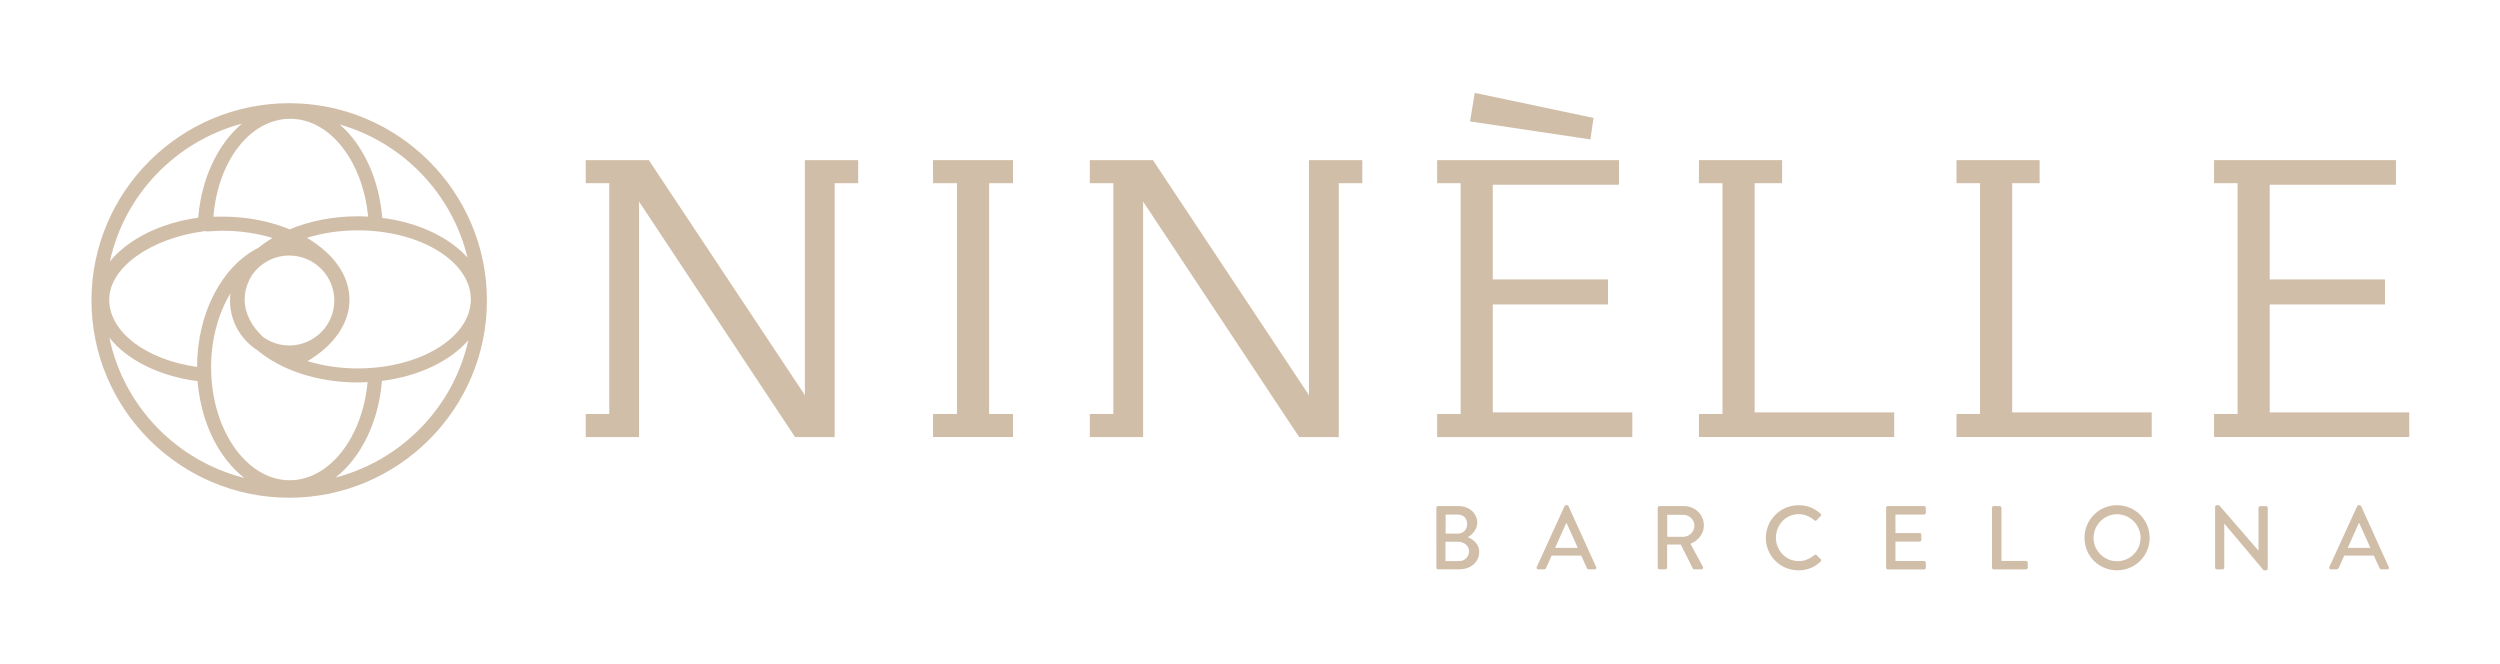 <?xml version="1.0" encoding="UTF-8"?> <!-- Generator: Adobe Illustrator 23.1.0, SVG Export Plug-In . SVG Version: 6.00 Build 0) --> <svg xmlns="http://www.w3.org/2000/svg" xmlns:xlink="http://www.w3.org/1999/xlink" id="Слой_1" x="0px" y="0px" viewBox="0 0 605.9 160.95" style="enable-background:new 0 0 605.9 160.95;" xml:space="preserve"> <style type="text/css"> .st0{fill:#D1BEA8;} </style> <polygon class="st0" points="202.29,44.4 202.29,105.92 192.69,105.92 154.88,48.86 154.88,105.92 141.96,105.92 141.96,100.33 147.66,100.33 147.66,44.4 141.96,44.4 141.96,38.81 157.25,38.81 195.07,95.78 195.07,38.81 207.99,38.81 207.99,44.4 "></polygon> <polygon class="st0" points="226.13,105.92 226.13,100.33 231.93,100.33 231.93,44.4 226.13,44.4 226.13,38.81 245.51,38.81 245.51,44.4 239.72,44.4 239.72,100.33 245.51,100.33 245.51,105.92 "></polygon> <polygon class="st0" points="324.46,44.4 324.46,105.92 314.86,105.92 277.05,48.86 277.05,105.92 264.13,105.92 264.13,100.33 269.83,100.33 269.83,44.4 264.13,44.4 264.13,38.81 279.43,38.81 317.24,95.78 317.24,38.81 330.16,38.81 330.16,44.4 "></polygon> <path class="st0" d="M348.3,105.92v-5.59h5.7V44.4h-5.7v-5.59h44.08v5.97h-30.59v22.94h27.93v6.07h-27.93v26.16h33.82v5.97H348.3z M356.28,29.43l1.14-6.92l28.79,6.07l-0.76,5.21L356.28,29.43z"></path> <polygon class="st0" points="411.76,105.92 411.76,100.33 417.46,100.33 417.46,44.4 411.76,44.4 411.76,38.81 431.91,38.81 431.91,44.4 425.25,44.4 425.25,99.95 459.08,99.95 459.08,105.92 "></polygon> <polygon class="st0" points="474.18,105.92 474.18,100.33 479.88,100.33 479.88,44.4 474.18,44.4 474.18,38.81 494.32,38.81 494.32,44.4 487.67,44.4 487.67,99.95 521.49,99.95 521.49,105.92 "></polygon> <polygon class="st0" points="536.6,105.92 536.6,100.33 542.3,100.33 542.3,44.4 536.6,44.4 536.6,38.81 580.68,38.81 580.68,44.78 550.09,44.78 550.09,67.72 578.02,67.72 578.02,73.79 550.09,73.79 550.09,99.95 583.91,99.95 583.91,105.92 "></polygon> <path class="st0" d="M70.09,25.01c-26.42,0-47.92,21.45-47.92,47.81c0,26.36,21.5,47.81,47.92,47.81 c26.42,0,47.92-21.45,47.92-47.81C118.01,46.46,96.51,25.01,70.09,25.01 M51.16,89c0-6.87,1.79-13.12,4.7-17.93 c-0.07,0.58-0.12,1.16-0.12,1.76c0,5.05,2.64,9.49,6.61,12.03C68,89.61,76.8,92.69,86.7,92.69c0.81,0,1.6-0.04,2.39-0.08 c-1.24,13.4-9.22,23.78-18.87,23.78C59.71,116.39,51.16,104.11,51.16,89 M26.47,72.63c0-7.97,10.37-14.86,22.61-16.53 c0,0,0.01-0.02,0.02-0.03l0.92-0.09c0,0.04-0.01,0.08-0.01,0.13c0.85-0.05,3.01-0.19,3.88-0.19c4.37,0,8.49,0.64,12.16,1.76 c-1.26,0.75-2.43,1.55-3.49,2.42c-8.62,4.31-14.8,15.63-14.8,28.91c0-0.03,0-0.05,0-0.08C35.58,87.22,26.47,80.57,26.47,72.63 M70.36,28.79c9.64,0,17.59,10.35,18.85,23.71c-0.83-0.04-1.66-0.08-2.5-0.08c-6.07,0-11.73,1.17-16.5,3.16 c-4.74-1.94-10.32-3.08-16.32-3.08c-0.53,0-1.4,0.01-2.17,0.02C52.82,39.01,60.63,28.79,70.36,28.79 M60.41,67.87 c0.16-0.3,0.31-0.61,0.49-0.89c0.06-0.1,0.12-0.2,0.18-0.3c1.97-2.86,5.27-4.75,9.01-4.75c6.02,0,10.93,4.89,10.93,10.9 c0,6.01-4.9,10.9-10.93,10.9c-2.36,0-4.54-0.77-6.33-2.05c-2.81-2.63-4.46-5.76-4.46-9.12C59.29,70.93,59.7,69.36,60.41,67.87 M60,62.54c0.1-0.11,0.2-0.22,0.3-0.32C60.21,62.32,60.1,62.43,60,62.54 M59.13,63.61c-0.02,0.02-0.04,0.04-0.06,0.06 c0.03-0.04,0.07-0.09,0.11-0.13C59.16,63.57,59.14,63.59,59.13,63.61 M86.7,89.29c-4.37,0-8.5-0.65-12.17-1.76 c6.23-3.69,10.17-8.99,10.17-14.9c0-5.96-4.01-11.3-10.32-14.99c3.71-1.15,7.89-1.81,12.32-1.81c15.11,0,27.41,7.5,27.41,16.73 C114.11,81.78,101.82,89.29,86.7,89.29 M113.31,62.44c-4.39-4.91-11.85-8.5-20.67-9.63c-0.76-9.51-4.67-17.73-10.28-22.63 C97.65,34.56,109.56,46.92,113.31,62.44 M58.63,29.97c-5.76,4.86-9.81,13.15-10.59,22.79c-9.2,1.26-17.09,5.27-21.42,10.63 C30.16,47.15,42.63,34.23,58.63,29.97 M26.51,81.85c4.25,5.36,12.05,9.32,21.38,10.53c0.81,10.08,5.17,18.69,11.33,23.45 C42.8,111.7,29.97,98.49,26.51,81.85 M81.32,115.74c6.11-4.79,10.45-13.38,11.24-23.42c0,0-0.01,0-0.01,0 c8.98-1.13,16.57-4.82,20.95-9.85C109.88,98.69,97.36,111.55,81.32,115.74"></path> <path class="st0" d="M348.11,123.07c0-0.22,0.18-0.42,0.42-0.42h4.92c2.66,0,4.57,1.75,4.57,4.05c0,1.69-1.25,2.89-2.28,3.48 c1.16,0.48,2.75,1.56,2.75,3.57c0,2.45-2.02,4.23-4.79,4.23h-5.16c-0.24,0-0.42-0.2-0.42-0.42V123.07z M353.67,135.98 c1.34,0,2.37-1.03,2.37-2.39c0-1.34-1.27-2.3-2.7-2.3h-3.01v4.69H353.67z M353.32,129.32c1.41,0,2.26-1.03,2.26-2.34 c0-1.34-0.86-2.26-2.26-2.26h-2.96v4.6H353.32z"></path> <path class="st0" d="M372.44,137.42l6.74-14.75c0.07-0.13,0.26-0.24,0.37-0.24h0.22c0.11,0,0.31,0.11,0.37,0.24l6.7,14.75 c0.13,0.29-0.04,0.57-0.37,0.57h-1.38c-0.26,0-0.42-0.13-0.5-0.33l-1.36-3h-7.18c-0.44,1.01-0.9,1.99-1.34,3 c-0.07,0.15-0.24,0.33-0.5,0.33h-1.38C372.48,137.99,372.31,137.71,372.44,137.42 M382.39,132.78l-2.7-6h-0.11l-2.68,6H382.39z"></path> <path class="st0" d="M401.77,123.07c0-0.22,0.18-0.42,0.42-0.42h5.97c2.64,0,4.79,2.08,4.79,4.69c0,2.02-1.34,3.68-3.25,4.45 l3.01,5.57c0.15,0.29,0,0.63-0.37,0.63h-1.71c-0.18,0-0.31-0.11-0.35-0.2l-2.92-5.81h-3.32v5.59c0,0.22-0.2,0.42-0.42,0.42h-1.43 c-0.24,0-0.42-0.2-0.42-0.42V123.07z M407.98,130.1c1.43,0,2.68-1.21,2.68-2.72c0-1.42-1.25-2.61-2.68-2.61h-3.91v5.33H407.98z"></path> <path class="st0" d="M435.91,122.44c2.22,0,3.82,0.75,5.31,2.04c0.2,0.17,0.2,0.44,0.02,0.61l-0.97,0.99c-0.15,0.2-0.35,0.2-0.55,0 c-1.03-0.9-2.44-1.47-3.8-1.47c-3.14,0-5.51,2.63-5.51,5.7c0,3.07,2.39,5.68,5.53,5.68c1.6,0,2.72-0.64,3.78-1.45 c0.2-0.15,0.4-0.13,0.53-0.02l1.01,0.99c0.18,0.15,0.13,0.44-0.02,0.59c-1.49,1.45-3.38,2.13-5.34,2.13c-4.39,0-7.93-3.48-7.93-7.87 C427.98,125.96,431.52,122.44,435.91,122.44"></path> <path class="st0" d="M457.12,123.07c0-0.22,0.18-0.42,0.42-0.42h8.78c0.24,0,0.42,0.2,0.42,0.42v1.23c0,0.22-0.18,0.42-0.42,0.42 h-6.94v4.47h5.86c0.22,0,0.42,0.2,0.42,0.42v1.23c0,0.24-0.2,0.42-0.42,0.42h-5.86v4.71h6.94c0.24,0,0.42,0.2,0.42,0.42v1.21 c0,0.22-0.18,0.42-0.42,0.42h-8.78c-0.24,0-0.42-0.2-0.42-0.42V123.07z"></path> <path class="st0" d="M482.78,123.07c0-0.22,0.18-0.42,0.42-0.42h1.45c0.22,0,0.42,0.2,0.42,0.42v12.88h5.95 c0.24,0,0.42,0.2,0.42,0.42v1.21c0,0.22-0.17,0.42-0.42,0.42h-7.82c-0.24,0-0.42-0.2-0.42-0.42V123.07z"></path> <path class="st0" d="M513.08,122.44c4.39,0,7.91,3.53,7.91,7.91c0,4.38-3.51,7.87-7.91,7.87s-7.88-3.48-7.88-7.87 C505.2,125.96,508.69,122.44,513.08,122.44 M513.08,136.02c3.14,0,5.71-2.54,5.71-5.67c0-3.11-2.57-5.72-5.71-5.72 c-3.12,0-5.69,2.61-5.69,5.72C507.39,133.48,509.96,136.02,513.08,136.02"></path> <path class="st0" d="M536.85,122.83c0-0.22,0.2-0.39,0.42-0.39h0.55l9.53,11h0.02v-10.36c0-0.22,0.17-0.42,0.42-0.42h1.4 c0.22,0,0.42,0.2,0.42,0.42v14.75c0,0.22-0.2,0.39-0.42,0.39h-0.57l-9.53-11.31h-0.02v10.67c0,0.22-0.18,0.42-0.42,0.42h-1.38 c-0.22,0-0.42-0.2-0.42-0.42V122.83z"></path> <path class="st0" d="M564.54,137.42l6.74-14.75c0.07-0.13,0.26-0.24,0.37-0.24h0.22c0.11,0,0.31,0.11,0.37,0.24l6.7,14.75 c0.13,0.29-0.04,0.57-0.37,0.57h-1.38c-0.26,0-0.42-0.13-0.5-0.33l-1.36-3h-7.18c-0.44,1.01-0.9,1.99-1.34,3 c-0.07,0.15-0.24,0.33-0.5,0.33h-1.38C564.58,137.99,564.41,137.71,564.54,137.42 M574.49,132.78l-2.7-6h-0.11l-2.68,6H574.49z"></path> </svg> 